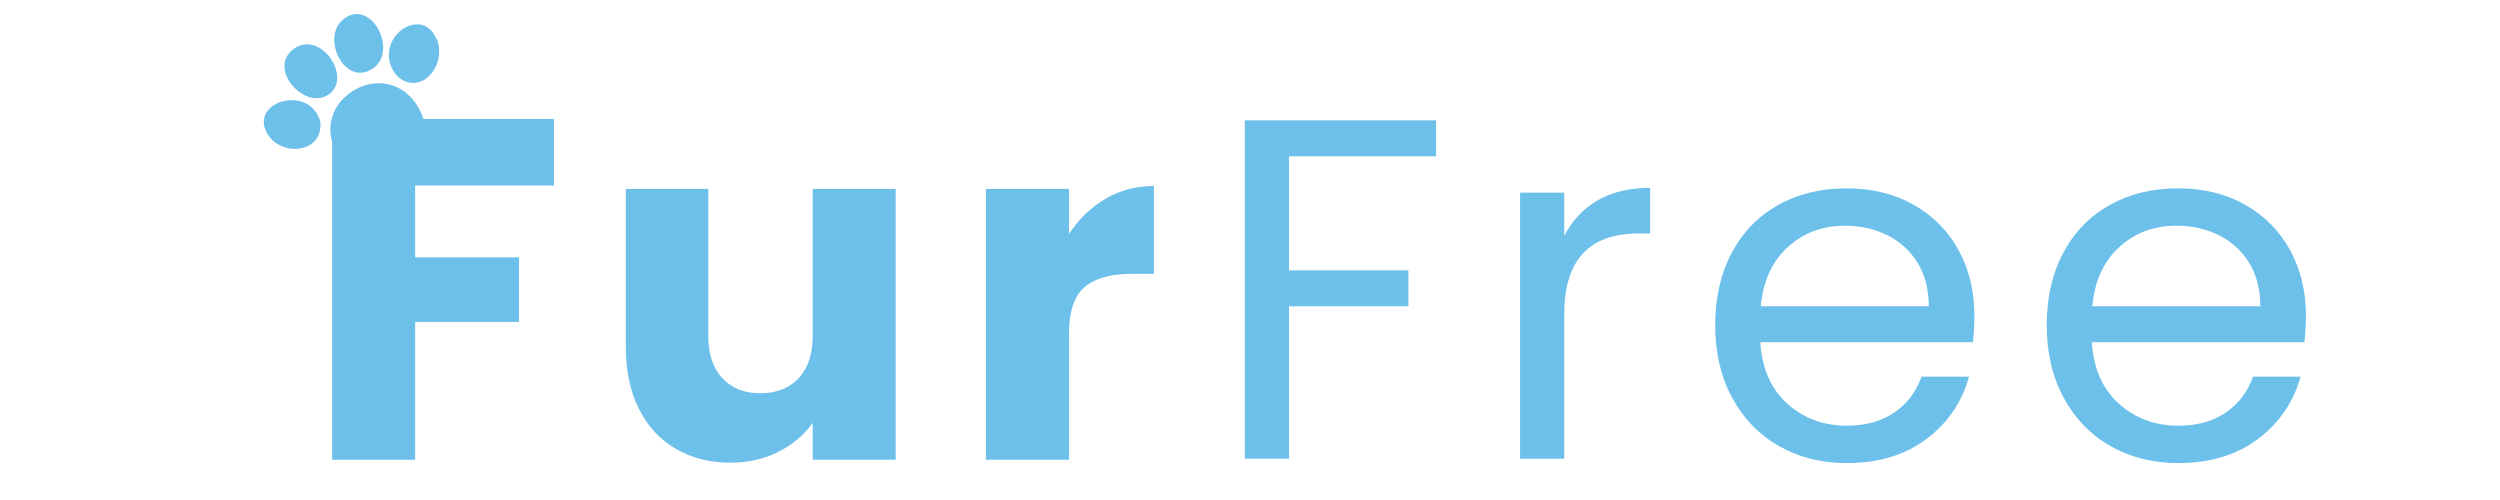 <svg version="1.0" preserveAspectRatio="xMidYMid meet" height="600" viewBox="0 0 2250 450" zoomAndPan="magnify" width="3000" xmlns:xlink="http://www.w3.org/1999/xlink" xmlns="http://www.w3.org/2000/svg"><defs><g></g><clipPath id="d6b6e27eef"><rect height="450" y="0" width="807" x="0"></rect></clipPath><clipPath id="5826c31994"><rect height="450" y="0" width="1039" x="0"></rect></clipPath><clipPath id="df4c8892ac"><path clip-rule="nonzero" d="M 255 39 L 304 39 L 304 89 L 255 89 Z M 255 39"></path></clipPath><clipPath id="136278e724"><path clip-rule="nonzero" d="M 206.133 69.668 L 359.844 -21.078 L 429.617 97.113 L 275.906 187.855 Z M 206.133 69.668"></path></clipPath><clipPath id="3aa3e7b91a"><path clip-rule="nonzero" d="M 206.133 69.668 L 359.844 -21.078 L 429.617 97.113 L 275.906 187.855 Z M 206.133 69.668"></path></clipPath><clipPath id="a37e90f0d0"><path clip-rule="nonzero" d="M 300 12 L 345 12 L 345 66 L 300 66 Z M 300 12"></path></clipPath><clipPath id="98a74288f1"><path clip-rule="nonzero" d="M 206.133 69.668 L 359.844 -21.078 L 429.617 97.113 L 275.906 187.855 Z M 206.133 69.668"></path></clipPath><clipPath id="17799a0d54"><path clip-rule="nonzero" d="M 206.133 69.668 L 359.844 -21.078 L 429.617 97.113 L 275.906 187.855 Z M 206.133 69.668"></path></clipPath><clipPath id="5b34cd2491"><path clip-rule="nonzero" d="M 237 90 L 289 90 L 289 135 L 237 135 Z M 237 90"></path></clipPath><clipPath id="9189a7ac01"><path clip-rule="nonzero" d="M 206.133 69.668 L 359.844 -21.078 L 429.617 97.113 L 275.906 187.855 Z M 206.133 69.668"></path></clipPath><clipPath id="6a1694978a"><path clip-rule="nonzero" d="M 206.133 69.668 L 359.844 -21.078 L 429.617 97.113 L 275.906 187.855 Z M 206.133 69.668"></path></clipPath><clipPath id="eb596aa6f7"><path clip-rule="nonzero" d="M 349 21 L 396 21 L 396 75 L 349 75 Z M 349 21"></path></clipPath><clipPath id="d0ad3c3bfe"><path clip-rule="nonzero" d="M 206.133 69.668 L 359.844 -21.078 L 429.617 97.113 L 275.906 187.855 Z M 206.133 69.668"></path></clipPath><clipPath id="8f73eab2ad"><path clip-rule="nonzero" d="M 206.133 69.668 L 359.844 -21.078 L 429.617 97.113 L 275.906 187.855 Z M 206.133 69.668"></path></clipPath><clipPath id="9fd0a2e8e4"><path clip-rule="nonzero" d="M 339.621 39.469 L 381.398 14.805 L 406.453 57.242 L 364.676 81.906 Z M 339.621 39.469"></path></clipPath><clipPath id="1fd6c47190"><path clip-rule="nonzero" d="M 297 74 L 382 74 L 382 156 L 297 156 Z M 297 74"></path></clipPath><clipPath id="93d426a649"><path clip-rule="nonzero" d="M 206.133 69.668 L 359.844 -21.078 L 429.617 97.113 L 275.906 187.855 Z M 206.133 69.668"></path></clipPath><clipPath id="beaf21d4f1"><path clip-rule="nonzero" d="M 206.133 69.668 L 359.844 -21.078 L 429.617 97.113 L 275.906 187.855 Z M 206.133 69.668"></path></clipPath><clipPath id="28c6a62db5"><path clip-rule="nonzero" d="M 282.637 102.449 L 354.77 59.863 L 390.402 120.219 L 318.27 162.801 Z M 282.637 102.449"></path></clipPath></defs><g transform="matrix(1, 0, 0, 1, 270, 0)"><g clip-path="url(#d6b6e27eef)"><g fill-opacity="1" fill="#6cc0ea"><g transform="translate(1.84, 413.787)"><g><path d="M 226.734 -306.672 L 226.734 -246.828 L 101.781 -246.828 L 101.781 -182.172 L 195.281 -182.172 L 195.281 -124.062 L 101.781 -124.062 L 101.781 0 L 27.078 0 L 27.078 -306.672 Z M 226.734 -306.672"></path></g></g></g><g fill-opacity="1" fill="#6cc0ea"><g transform="translate(268.322, 413.787)"><g><path d="M 267.797 -243.766 L 267.797 0 L 193.094 0 L 193.094 -33.203 C 185.52 -22.422 175.254 -13.754 162.297 -7.203 C 149.336 -0.648 134.992 2.625 119.266 2.625 C 100.617 2.625 84.16 -1.523 69.891 -9.828 C 55.617 -18.129 44.551 -30.141 36.688 -45.859 C 28.832 -61.586 24.906 -80.082 24.906 -101.344 L 24.906 -243.766 L 99.172 -243.766 L 99.172 -111.406 C 99.172 -95.094 103.391 -82.422 111.828 -73.391 C 120.273 -64.359 131.633 -59.844 145.906 -59.844 C 160.469 -59.844 171.973 -64.359 180.422 -73.391 C 188.867 -82.422 193.094 -95.094 193.094 -111.406 L 193.094 -243.766 Z M 267.797 -243.766"></path></g></g></g><g fill-opacity="1" fill="#6cc0ea"><g transform="translate(590.285, 413.787)"><g><path d="M 101.781 -203.141 C 110.52 -216.535 121.441 -227.094 134.547 -234.812 C 147.66 -242.531 162.223 -246.391 178.234 -246.391 L 178.234 -167.312 L 157.703 -167.312 C 139.066 -167.312 125.086 -163.305 115.766 -155.297 C 106.441 -147.297 101.781 -133.242 101.781 -113.141 L 101.781 0 L 27.078 0 L 27.078 -243.766 L 101.781 -243.766 Z M 101.781 -203.141"></path></g></g></g></g></g><g transform="matrix(1, 0, 0, 1, 1085, 0)"><g clip-path="url(#5826c31994)"><g fill-opacity="1" fill="#6cc0ea"><g transform="translate(1.722, 412.832)"><g><path d="M 205.766 -304.484 L 205.766 -272.156 L 73.391 -272.156 L 73.391 -169.5 L 180.859 -169.5 L 180.859 -137.172 L 73.391 -137.172 L 73.391 0 L 33.641 0 L 33.641 -304.484 Z M 205.766 -304.484"></path></g></g></g><g fill-opacity="1" fill="#6cc0ea"><g transform="translate(249.423, 412.832)"><g><path d="M 73.391 -200.516 C 80.379 -214.203 90.352 -224.832 103.312 -232.406 C 116.27 -239.977 132.07 -243.766 150.719 -243.766 L 150.719 -202.703 L 140.234 -202.703 C 95.672 -202.703 73.391 -178.531 73.391 -130.188 L 73.391 0 L 33.641 0 L 33.641 -239.406 L 73.391 -239.406 Z M 73.391 -200.516"></path></g></g></g><g fill-opacity="1" fill="#6cc0ea"><g transform="translate(439.894, 412.832)"><g><path d="M 252.062 -128.875 C 252.062 -121.301 251.625 -113.289 250.75 -104.844 L 59.406 -104.844 C 60.863 -81.25 68.945 -62.828 83.656 -49.578 C 98.363 -36.328 116.203 -29.703 137.172 -29.703 C 154.359 -29.703 168.703 -33.707 180.203 -41.719 C 191.703 -49.727 199.785 -60.43 204.453 -73.828 L 247.266 -73.828 C 240.859 -50.816 228.039 -32.102 208.812 -17.688 C 189.594 -3.27 165.711 3.938 137.172 3.938 C 114.453 3.938 94.133 -1.156 76.219 -11.344 C 58.312 -21.539 44.258 -36.031 34.062 -54.812 C 23.875 -73.602 18.781 -95.379 18.781 -120.141 C 18.781 -144.891 23.727 -166.582 33.625 -185.219 C 43.531 -203.863 57.438 -218.207 75.344 -228.25 C 93.258 -238.301 113.867 -243.328 137.172 -243.328 C 159.891 -243.328 179.984 -238.375 197.453 -228.469 C 214.93 -218.57 228.398 -204.957 237.859 -187.625 C 247.328 -170.301 252.062 -150.719 252.062 -128.875 Z M 211 -137.172 C 211 -152.316 207.648 -165.348 200.953 -176.266 C 194.254 -187.191 185.148 -195.492 173.641 -201.172 C 162.141 -206.848 149.398 -209.688 135.422 -209.688 C 115.328 -209.688 98.219 -203.281 84.094 -190.469 C 69.969 -177.656 61.883 -159.891 59.844 -137.172 Z M 211 -137.172"></path></g></g></g><g fill-opacity="1" fill="#6cc0ea"><g transform="translate(738.271, 412.832)"><g><path d="M 252.062 -128.875 C 252.062 -121.301 251.625 -113.289 250.75 -104.844 L 59.406 -104.844 C 60.863 -81.25 68.945 -62.828 83.656 -49.578 C 98.363 -36.328 116.203 -29.703 137.172 -29.703 C 154.359 -29.703 168.703 -33.707 180.203 -41.719 C 191.703 -49.727 199.785 -60.43 204.453 -73.828 L 247.266 -73.828 C 240.859 -50.816 228.039 -32.102 208.812 -17.688 C 189.594 -3.27 165.711 3.938 137.172 3.938 C 114.453 3.938 94.133 -1.156 76.219 -11.344 C 58.312 -21.539 44.258 -36.031 34.062 -54.812 C 23.875 -73.602 18.781 -95.379 18.781 -120.141 C 18.781 -144.891 23.727 -166.582 33.625 -185.219 C 43.531 -203.863 57.438 -218.207 75.344 -228.25 C 93.258 -238.301 113.867 -243.328 137.172 -243.328 C 159.891 -243.328 179.984 -238.375 197.453 -228.469 C 214.93 -218.57 228.398 -204.957 237.859 -187.625 C 247.328 -170.301 252.062 -150.719 252.062 -128.875 Z M 211 -137.172 C 211 -152.316 207.648 -165.348 200.953 -176.266 C 194.254 -187.191 185.148 -195.492 173.641 -201.172 C 162.141 -206.848 149.398 -209.688 135.422 -209.688 C 115.328 -209.688 98.219 -203.281 84.094 -190.469 C 69.969 -177.656 61.883 -159.891 59.844 -137.172 Z M 211 -137.172"></path></g></g></g></g></g><g clip-path="url(#df4c8892ac)"><g clip-path="url(#136278e724)"><g clip-path="url(#3aa3e7b91a)"><path fill-rule="evenodd" fill-opacity="1" d="M 263.418 44.758 C 288.555 24.738 319.738 72.504 293.684 86.289 C 272.734 97.367 241.57 62.156 263.418 44.758" fill="#6cc0ea"></path></g></g></g><g clip-path="url(#a37e90f0d0)"><g clip-path="url(#98a74288f1)"><g clip-path="url(#17799a0d54)"><path fill-rule="evenodd" fill-opacity="1" d="M 307.465 18.754 C 333.754 -5.652 361.887 50.047 332.047 63.637 C 308.43 74.395 290.637 34.371 307.465 18.754" fill="#6cc0ea"></path></g></g></g><g clip-path="url(#5b34cd2491)"><g clip-path="url(#9189a7ac01)"><g clip-path="url(#6a1694978a)"><path fill-rule="evenodd" fill-opacity="1" d="M 288.285 109.594 C 291.383 139.359 248.902 142.117 238.852 116.738 C 228.266 90.012 279.363 76.656 288.285 109.594" fill="#6cc0ea"></path></g></g></g><g clip-path="url(#eb596aa6f7)"><g clip-path="url(#d0ad3c3bfe)"><g clip-path="url(#8f73eab2ad)"><g clip-path="url(#9fd0a2e8e4)"><path fill-rule="evenodd" fill-opacity="1" d="M 359.891 28.039 C 366.145 22.504 376.449 19.805 383.262 23.82 C 402.062 34.902 397.18 64.895 379.66 72.891 C 370.043 77.285 360.258 72.664 355.516 66.07 C 345.359 51.941 350.508 36.344 359.891 28.039" fill="#6cc0ea"></path></g></g></g></g><g clip-path="url(#1fd6c47190)"><g clip-path="url(#93d426a649)"><g clip-path="url(#beaf21d4f1)"><g clip-path="url(#28c6a62db5)"><path fill-rule="evenodd" fill-opacity="1" d="M 311.793 86.133 C 334.152 67.145 367.59 71.59 380.422 105.012 C 383.078 111.93 382.914 124.027 375.441 129.031 C 369.41 133.07 358.523 131.305 350.773 135.93 C 341.152 141.672 338.598 154.719 327.004 155.711 C 317.266 156.543 305.492 143.605 300.574 132.035 C 293.484 115.359 298.32 97.574 311.793 86.133" fill="#6cc0ea"></path></g></g></g></g></svg>
